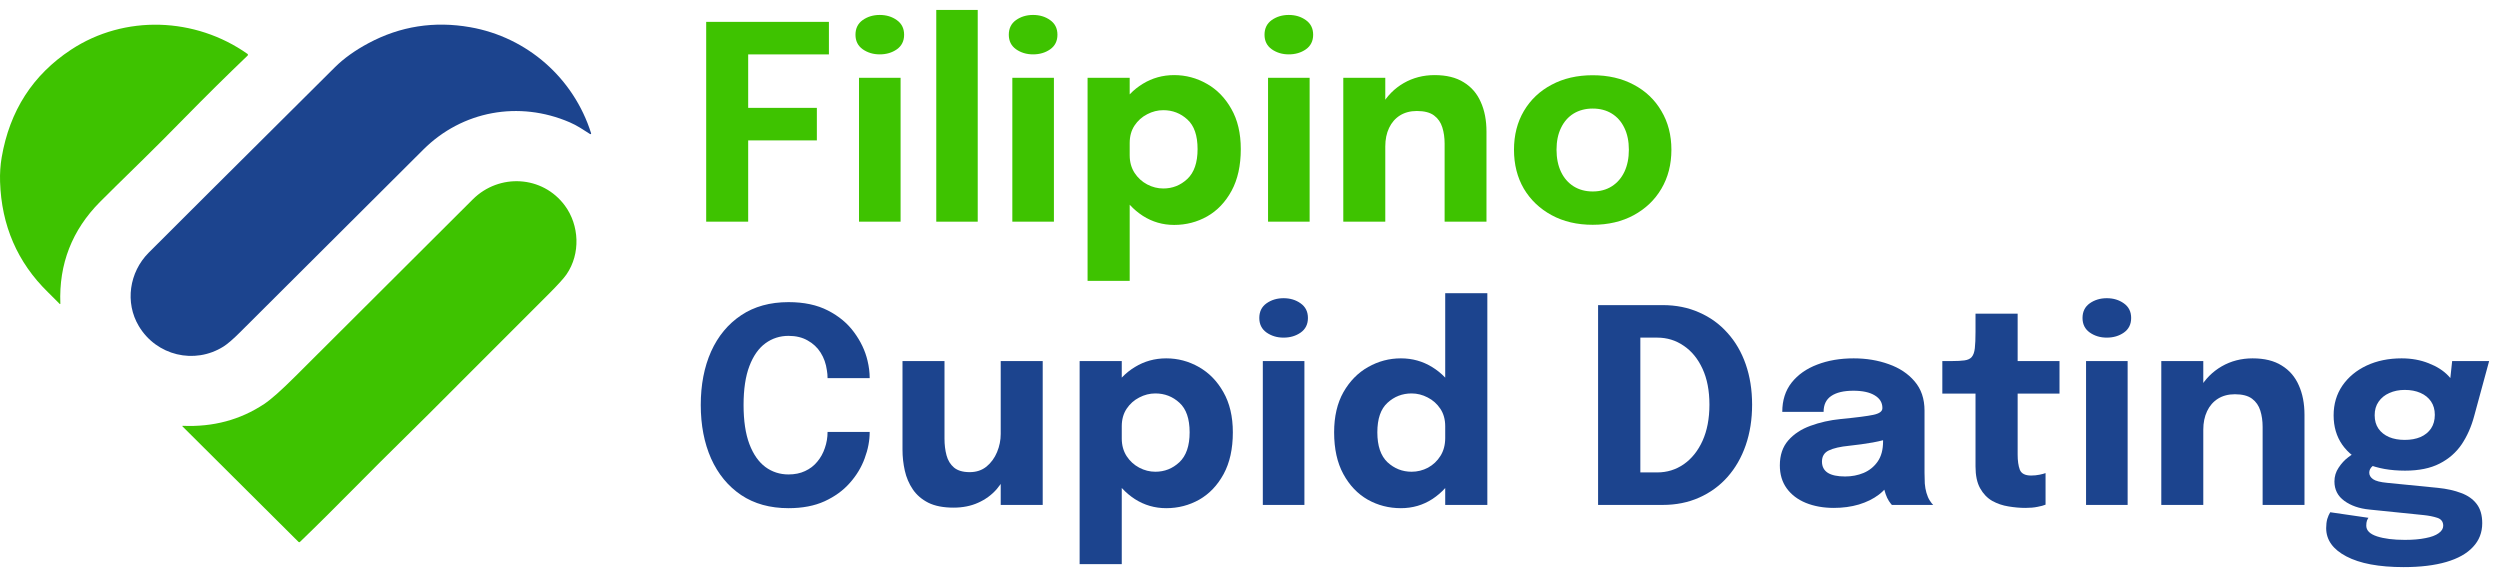 <svg width="203" height="47" viewBox="0 0 203 47" fill="none" xmlns="http://www.w3.org/2000/svg">
<path d="M197.96 39.614C198.678 39.687 199.305 39.827 199.841 40.032C200.383 40.23 200.805 40.527 201.106 40.923C201.406 41.312 201.557 41.832 201.557 42.485C201.557 43.24 201.307 43.882 200.809 44.41C200.317 44.945 199.595 45.352 198.642 45.631C197.688 45.91 196.533 46.049 195.177 46.049C193.175 46.049 191.624 45.759 190.524 45.18C189.431 44.608 188.885 43.842 188.885 42.881C188.885 42.61 188.914 42.364 188.973 42.144C189.039 41.931 189.119 41.748 189.215 41.594L192.317 42.045C192.28 42.096 192.24 42.173 192.196 42.276C192.159 42.386 192.141 42.522 192.141 42.683C192.141 43.072 192.43 43.361 193.01 43.552C193.596 43.743 194.352 43.838 195.276 43.838C195.928 43.838 196.486 43.79 196.948 43.695C197.417 43.607 197.773 43.475 198.015 43.299C198.264 43.123 198.389 42.921 198.389 42.694C198.389 42.364 198.227 42.148 197.905 42.045C197.589 41.942 197.223 41.869 196.805 41.825L192.383 41.374C191.569 41.293 190.894 41.059 190.359 40.67C189.823 40.281 189.556 39.757 189.556 39.097C189.556 38.686 189.669 38.312 189.897 37.975C190.124 37.63 190.384 37.348 190.678 37.128C190.971 36.901 191.217 36.758 191.415 36.699L193.153 37.579C193.013 37.601 192.848 37.689 192.658 37.843C192.474 37.997 192.383 38.177 192.383 38.382C192.383 38.587 192.485 38.763 192.691 38.91C192.903 39.057 193.288 39.156 193.846 39.207L197.96 39.614ZM199.115 29.318H202.118L200.897 33.806C200.669 34.657 200.332 35.416 199.885 36.083C199.437 36.743 198.84 37.264 198.092 37.645C197.351 38.026 196.416 38.217 195.287 38.217C194.099 38.217 193.068 38.034 192.196 37.667C191.33 37.3 190.663 36.783 190.194 36.116C189.724 35.441 189.49 34.646 189.49 33.729C189.49 32.812 189.728 32.006 190.205 31.309C190.689 30.612 191.345 30.07 192.174 29.681C193.01 29.292 193.956 29.098 195.012 29.098C195.811 29.098 196.541 29.23 197.201 29.494C197.868 29.751 198.403 30.092 198.807 30.517C199.217 30.942 199.43 31.412 199.445 31.925L198.818 32.09L199.115 29.318ZM195.265 35.72C195.749 35.72 196.174 35.643 196.541 35.489C196.907 35.328 197.193 35.097 197.399 34.796C197.604 34.488 197.707 34.118 197.707 33.685C197.707 33.26 197.604 32.897 197.399 32.596C197.193 32.295 196.907 32.064 196.541 31.903C196.174 31.742 195.749 31.661 195.265 31.661C194.803 31.661 194.385 31.745 194.011 31.914C193.644 32.075 193.354 32.31 193.142 32.618C192.929 32.919 192.823 33.285 192.823 33.718C192.823 34.143 192.925 34.506 193.131 34.807C193.336 35.1 193.622 35.328 193.989 35.489C194.355 35.643 194.781 35.72 195.265 35.72Z" fill="#1C448E"/>
<path d="M183.725 41V36.039C183.725 35.76 183.725 35.507 183.725 35.28C183.725 35.053 183.725 34.847 183.725 34.664C183.725 34.18 183.663 33.74 183.538 33.344C183.413 32.941 183.19 32.618 182.867 32.376C182.544 32.134 182.079 32.013 181.47 32.013C180.942 32.013 180.484 32.134 180.095 32.376C179.714 32.618 179.42 32.955 179.215 33.388C179.01 33.821 178.907 34.319 178.907 34.884L177.961 34.202C177.961 33.19 178.181 32.303 178.621 31.54C179.061 30.777 179.655 30.18 180.403 29.747C181.158 29.314 181.994 29.098 182.911 29.098C183.872 29.098 184.66 29.292 185.276 29.681C185.899 30.062 186.361 30.598 186.662 31.287C186.97 31.969 187.124 32.768 187.124 33.685C187.124 34.059 187.124 34.477 187.124 34.939C187.124 35.401 187.124 35.874 187.124 36.358V41H183.725ZM175.497 41V29.318H178.907V41H175.497Z" fill="#1C448E"/>
<path d="M169.387 41V29.318H172.764V41H169.387ZM171.07 27.415C170.542 27.415 170.08 27.276 169.684 26.997C169.295 26.718 169.101 26.326 169.101 25.82C169.101 25.307 169.295 24.911 169.684 24.632C170.08 24.353 170.542 24.214 171.07 24.214C171.605 24.214 172.067 24.353 172.456 24.632C172.852 24.911 173.05 25.307 173.05 25.82C173.05 26.333 172.852 26.729 172.456 27.008C172.067 27.279 171.605 27.415 171.07 27.415Z" fill="#1C448E"/>
<path d="M164.471 41.242C164.023 41.242 163.561 41.202 163.085 41.121C162.615 41.048 162.175 40.897 161.765 40.67C161.361 40.435 161.035 40.094 160.786 39.647C160.536 39.2 160.412 38.609 160.412 37.876C160.412 37.715 160.412 37.55 160.412 37.381C160.412 37.212 160.412 37.044 160.412 36.875V31.958H157.717V29.318H158.476C158.916 29.318 159.264 29.3 159.521 29.263C159.785 29.226 159.979 29.135 160.104 28.988C160.236 28.834 160.32 28.596 160.357 28.273C160.393 27.95 160.412 27.507 160.412 26.942V25.468H163.833V29.318H167.232V31.958H163.833V36.16C163.833 36.292 163.833 36.42 163.833 36.545C163.833 36.67 163.833 36.791 163.833 36.908C163.833 37.414 163.891 37.825 164.009 38.14C164.133 38.455 164.438 38.613 164.922 38.613C165.164 38.613 165.391 38.591 165.604 38.547C165.824 38.503 165.989 38.459 166.099 38.415V40.978C165.945 41.044 165.728 41.103 165.45 41.154C165.171 41.213 164.845 41.242 164.471 41.242Z" fill="#1C448E"/>
<path d="M148.912 41.242C148.062 41.242 147.303 41.106 146.635 40.835C145.975 40.564 145.458 40.171 145.084 39.658C144.71 39.145 144.523 38.521 144.523 37.788C144.523 36.959 144.751 36.285 145.205 35.764C145.66 35.243 146.261 34.847 147.009 34.576C147.765 34.297 148.582 34.114 149.462 34.026C150.746 33.901 151.629 33.788 152.113 33.685C152.605 33.582 152.85 33.403 152.85 33.146C152.85 33.139 152.85 33.131 152.85 33.124C152.85 32.691 152.641 32.35 152.223 32.101C151.813 31.852 151.237 31.727 150.496 31.727C149.712 31.727 149.11 31.87 148.692 32.156C148.282 32.435 148.076 32.864 148.076 33.443H144.721C144.721 32.504 144.974 31.712 145.48 31.067C145.994 30.422 146.687 29.934 147.559 29.604C148.432 29.267 149.418 29.098 150.518 29.098C151.545 29.098 152.495 29.256 153.367 29.571C154.24 29.879 154.94 30.345 155.468 30.968C156.004 31.591 156.271 32.383 156.271 33.344C156.271 33.498 156.271 33.652 156.271 33.806C156.271 33.953 156.271 34.103 156.271 34.257V38.393C156.271 38.694 156.279 38.983 156.293 39.262C156.315 39.533 156.359 39.783 156.425 40.01C156.499 40.267 156.59 40.479 156.7 40.648C156.81 40.817 156.902 40.934 156.975 41H153.62C153.569 40.949 153.488 40.842 153.378 40.681C153.276 40.52 153.188 40.333 153.114 40.12C153.026 39.863 152.96 39.607 152.916 39.35C152.88 39.086 152.861 38.778 152.861 38.426L153.565 38.91C153.36 39.394 153.026 39.812 152.564 40.164C152.11 40.509 151.567 40.776 150.936 40.967C150.313 41.15 149.638 41.242 148.912 41.242ZM149.825 38.69C150.361 38.69 150.859 38.595 151.321 38.404C151.791 38.206 152.172 37.898 152.465 37.48C152.759 37.062 152.905 36.516 152.905 35.841V34.664L153.752 35.489C153.268 35.665 152.707 35.812 152.069 35.929C151.439 36.039 150.808 36.127 150.177 36.193C149.429 36.266 148.868 36.395 148.494 36.578C148.128 36.754 147.944 37.055 147.944 37.48C147.944 37.883 148.102 38.188 148.417 38.393C148.733 38.591 149.202 38.69 149.825 38.69Z" fill="#1C448E"/>
<path d="M129.764 41V24.775H135.011C136.096 24.775 137.082 24.973 137.97 25.369C138.864 25.758 139.631 26.311 140.269 27.03C140.914 27.741 141.409 28.592 141.754 29.582C142.098 30.572 142.271 31.665 142.271 32.86C142.271 34.055 142.098 35.152 141.754 36.149C141.409 37.146 140.914 38.008 140.269 38.734C139.631 39.453 138.864 40.01 137.97 40.406C137.082 40.802 136.096 41 135.011 41H129.764ZM133.196 39.988L131.656 38.36H134.571C135.363 38.36 136.078 38.14 136.716 37.7C137.361 37.253 137.871 36.618 138.245 35.797C138.619 34.968 138.806 33.989 138.806 32.86C138.806 31.723 138.619 30.752 138.245 29.945C137.871 29.131 137.361 28.508 136.716 28.075C136.078 27.635 135.363 27.415 134.571 27.415H131.656L133.196 25.787V39.988Z" fill="#1C448E"/>
<path d="M113.754 41.264C112.779 41.264 111.88 41.033 111.059 40.571C110.238 40.102 109.578 39.409 109.079 38.492C108.58 37.575 108.331 36.446 108.331 35.104C108.331 33.821 108.584 32.732 109.09 31.837C109.603 30.942 110.271 30.264 111.092 29.802C111.921 29.333 112.808 29.098 113.754 29.098C114.678 29.098 115.521 29.333 116.284 29.802C117.054 30.271 117.67 30.913 118.132 31.727C118.594 32.534 118.825 33.465 118.825 34.521C118.825 34.558 118.825 34.594 118.825 34.631C118.825 34.66 118.825 34.693 118.825 34.73L117.351 34.752C117.351 34.73 117.351 34.708 117.351 34.686C117.351 34.657 117.351 34.631 117.351 34.609C117.351 34.059 117.219 33.586 116.955 33.19C116.691 32.794 116.35 32.49 115.932 32.277C115.514 32.057 115.078 31.947 114.623 31.947C113.868 31.947 113.215 32.2 112.665 32.706C112.115 33.205 111.84 34.004 111.84 35.104C111.84 36.204 112.115 37.014 112.665 37.535C113.222 38.048 113.875 38.305 114.623 38.305C115.092 38.305 115.536 38.195 115.954 37.975C116.372 37.748 116.709 37.429 116.966 37.018C117.223 36.607 117.351 36.123 117.351 35.566L118.825 35.643C118.825 36.692 118.598 37.641 118.143 38.492C117.696 39.335 117.087 40.01 116.317 40.516C115.554 41.015 114.7 41.264 113.754 41.264ZM117.351 41V23.807H120.772V41H117.351Z" fill="#1C448E"/>
<path d="M102.541 41V29.318H105.918V41H102.541ZM104.224 27.415C103.696 27.415 103.234 27.276 102.838 26.997C102.449 26.718 102.255 26.326 102.255 25.82C102.255 25.307 102.449 24.911 102.838 24.632C103.234 24.353 103.696 24.214 104.224 24.214C104.759 24.214 105.221 24.353 105.61 24.632C106.006 24.911 106.204 25.307 106.204 25.82C106.204 26.333 106.006 26.729 105.61 27.008C105.221 27.279 104.759 27.415 104.224 27.415Z" fill="#1C448E"/>
<path d="M87.666 45.807V29.318H91.087V45.807H87.666ZM94.695 41.264C93.771 41.264 92.924 41.018 92.154 40.527C91.384 40.028 90.768 39.361 90.306 38.525C89.844 37.682 89.613 36.736 89.613 35.687C89.613 35.658 89.613 35.632 89.613 35.61C89.613 35.581 89.613 35.548 89.613 35.511L91.087 35.478C91.087 35.5 91.087 35.522 91.087 35.544C91.087 35.566 91.087 35.588 91.087 35.61C91.087 36.153 91.219 36.629 91.483 37.04C91.747 37.443 92.088 37.755 92.506 37.975C92.924 38.195 93.36 38.305 93.815 38.305C94.563 38.305 95.212 38.048 95.762 37.535C96.319 37.014 96.598 36.204 96.598 35.104C96.598 34.004 96.323 33.205 95.773 32.706C95.223 32.2 94.57 31.947 93.815 31.947C93.36 31.947 92.924 32.057 92.506 32.277C92.088 32.49 91.747 32.794 91.483 33.19C91.219 33.586 91.087 34.059 91.087 34.609L89.613 34.521C89.613 33.465 89.844 32.534 90.306 31.727C90.768 30.913 91.384 30.271 92.154 29.802C92.924 29.333 93.771 29.098 94.695 29.098C95.641 29.098 96.525 29.333 97.346 29.802C98.167 30.264 98.831 30.942 99.337 31.837C99.85 32.732 100.107 33.821 100.107 35.104C100.107 36.446 99.858 37.575 99.359 38.492C98.86 39.409 98.2 40.102 97.379 40.571C96.558 41.033 95.663 41.264 94.695 41.264Z" fill="#1C448E"/>
<path d="M77.43 41.22C76.602 41.22 75.919 41.088 75.384 40.824C74.849 40.553 74.427 40.19 74.119 39.735C73.811 39.28 73.595 38.774 73.47 38.217C73.346 37.66 73.283 37.095 73.283 36.523C73.283 36.259 73.283 35.98 73.283 35.687C73.283 35.394 73.283 35.093 73.283 34.785V29.318H76.693V34.246C76.693 34.495 76.693 34.737 76.693 34.972C76.693 35.207 76.693 35.423 76.693 35.621C76.693 36.112 76.748 36.563 76.858 36.974C76.968 37.385 77.17 37.715 77.463 37.964C77.764 38.214 78.189 38.338 78.739 38.338C79.275 38.338 79.729 38.188 80.103 37.887C80.477 37.579 80.763 37.187 80.961 36.71C81.159 36.233 81.258 35.742 81.258 35.236L82.215 36.017C82.215 36.75 82.102 37.432 81.874 38.063C81.654 38.694 81.339 39.247 80.928 39.724C80.517 40.193 80.015 40.56 79.421 40.824C78.835 41.088 78.171 41.22 77.43 41.22ZM81.258 41V29.318H84.668V41H81.258Z" fill="#1C448E"/>
<path d="M70.619 35.071C70.619 35.775 70.484 36.49 70.212 37.216C69.948 37.942 69.545 38.609 69.002 39.218C68.467 39.827 67.785 40.322 66.956 40.703C66.135 41.077 65.16 41.264 64.03 41.264C62.527 41.264 61.244 40.908 60.18 40.197C59.117 39.478 58.303 38.488 57.738 37.227C57.181 35.966 56.902 34.517 56.902 32.882C56.902 31.247 57.181 29.802 57.738 28.548C58.303 27.294 59.117 26.311 60.18 25.6C61.244 24.889 62.527 24.533 64.03 24.533C65.284 24.533 66.351 24.76 67.231 25.215C68.119 25.67 68.826 26.26 69.354 26.986C69.89 27.712 70.253 28.478 70.443 29.285C70.561 29.776 70.619 30.249 70.619 30.704H67.198C67.198 30.484 67.18 30.271 67.143 30.066C67.07 29.531 66.901 29.054 66.637 28.636C66.373 28.218 66.021 27.888 65.581 27.646C65.149 27.397 64.632 27.272 64.03 27.272C63.326 27.272 62.699 27.474 62.149 27.877C61.599 28.28 61.167 28.896 60.851 29.725C60.536 30.554 60.378 31.606 60.378 32.882C60.378 34.165 60.536 35.225 60.851 36.061C61.167 36.89 61.599 37.509 62.149 37.92C62.699 38.323 63.326 38.525 64.03 38.525C64.536 38.525 64.984 38.433 65.372 38.25C65.768 38.067 66.098 37.814 66.362 37.491C66.634 37.168 66.839 36.798 66.978 36.38C67.125 35.962 67.198 35.526 67.198 35.071H70.619Z" fill="#1C448E"/>
<path d="M129.327 18.253C128.065 18.253 126.954 17.993 125.994 17.472C125.033 16.951 124.281 16.236 123.739 15.327C123.203 14.41 122.936 13.354 122.936 12.159C122.936 10.971 123.203 9.922 123.739 9.013C124.281 8.096 125.033 7.385 125.994 6.879C126.954 6.366 128.065 6.109 129.327 6.109C130.588 6.109 131.699 6.366 132.66 6.879C133.62 7.385 134.368 8.096 134.904 9.013C135.446 9.922 135.718 10.971 135.718 12.159C135.718 13.354 135.446 14.41 134.904 15.327C134.368 16.236 133.62 16.951 132.66 17.472C131.699 17.993 130.588 18.253 129.327 18.253ZM129.327 15.547C129.921 15.547 130.438 15.408 130.878 15.129C131.318 14.85 131.659 14.458 131.901 13.952C132.143 13.439 132.264 12.841 132.264 12.159C132.264 11.477 132.143 10.887 131.901 10.388C131.659 9.882 131.318 9.493 130.878 9.222C130.438 8.951 129.921 8.815 129.327 8.815C128.74 8.815 128.223 8.951 127.776 9.222C127.336 9.493 126.995 9.882 126.753 10.388C126.511 10.887 126.39 11.477 126.39 12.159C126.39 12.841 126.511 13.439 126.753 13.952C126.995 14.458 127.336 14.85 127.776 15.129C128.223 15.408 128.74 15.547 129.327 15.547Z" fill="#3EC300"/>
<path d="M117.303 18V13.039C117.303 12.76 117.303 12.507 117.303 12.28C117.303 12.053 117.303 11.847 117.303 11.664C117.303 11.18 117.241 10.74 117.116 10.344C116.992 9.941 116.768 9.618 116.445 9.376C116.123 9.134 115.657 9.013 115.048 9.013C114.52 9.013 114.062 9.134 113.673 9.376C113.292 9.618 112.999 9.955 112.793 10.388C112.588 10.821 112.485 11.319 112.485 11.884L111.539 11.202C111.539 10.19 111.759 9.303 112.199 8.54C112.639 7.777 113.233 7.18 113.981 6.747C114.737 6.314 115.573 6.098 116.489 6.098C117.45 6.098 118.238 6.292 118.854 6.681C119.478 7.062 119.94 7.598 120.24 8.287C120.548 8.969 120.702 9.768 120.702 10.685C120.702 11.059 120.702 11.477 120.702 11.939C120.702 12.401 120.702 12.874 120.702 13.358V18H117.303ZM109.075 18V6.318H112.485V18H109.075Z" fill="#3EC300"/>
<path d="M102.965 18V6.318H106.342V18H102.965ZM104.648 4.415C104.12 4.415 103.658 4.276 103.262 3.997C102.873 3.718 102.679 3.326 102.679 2.82C102.679 2.307 102.873 1.911 103.262 1.632C103.658 1.353 104.12 1.214 104.648 1.214C105.183 1.214 105.645 1.353 106.034 1.632C106.43 1.911 106.628 2.307 106.628 2.82C106.628 3.333 106.43 3.729 106.034 4.008C105.645 4.279 105.183 4.415 104.648 4.415Z" fill="#3EC300"/>
<path d="M88.311 22.807V6.318H91.731V22.807H88.311ZM95.34 18.264C94.415 18.264 93.569 18.018 92.799 17.527C92.028 17.028 91.412 16.361 90.951 15.525C90.489 14.682 90.257 13.736 90.257 12.687C90.257 12.658 90.257 12.632 90.257 12.61C90.257 12.581 90.257 12.548 90.257 12.511L91.731 12.478C91.731 12.5 91.731 12.522 91.731 12.544C91.731 12.566 91.731 12.588 91.731 12.61C91.731 13.153 91.864 13.629 92.127 14.04C92.391 14.443 92.733 14.755 93.15 14.975C93.569 15.195 94.005 15.305 94.46 15.305C95.207 15.305 95.856 15.048 96.406 14.535C96.964 14.014 97.243 13.204 97.243 12.104C97.243 11.004 96.968 10.205 96.418 9.706C95.868 9.2 95.215 8.947 94.46 8.947C94.005 8.947 93.569 9.057 93.15 9.277C92.733 9.49 92.391 9.794 92.127 10.19C91.864 10.586 91.731 11.059 91.731 11.609L90.257 11.521C90.257 10.465 90.489 9.534 90.951 8.727C91.412 7.913 92.028 7.271 92.799 6.802C93.569 6.333 94.415 6.098 95.34 6.098C96.285 6.098 97.169 6.333 97.99 6.802C98.812 7.264 99.475 7.942 99.981 8.837C100.495 9.732 100.752 10.821 100.752 12.104C100.752 13.446 100.502 14.575 100.004 15.492C99.505 16.409 98.845 17.102 98.023 17.571C97.202 18.033 96.308 18.264 95.34 18.264Z" fill="#3EC300"/>
<path d="M82.201 18V6.318H85.578V18H82.201ZM83.884 4.415C83.356 4.415 82.894 4.276 82.498 3.997C82.109 3.718 81.915 3.326 81.915 2.82C81.915 2.307 82.109 1.911 82.498 1.632C82.894 1.353 83.356 1.214 83.884 1.214C84.419 1.214 84.881 1.353 85.27 1.632C85.666 1.911 85.864 2.307 85.864 2.82C85.864 3.333 85.666 3.729 85.27 4.008C84.881 4.279 84.419 4.415 83.884 4.415Z" fill="#3EC300"/>
<path d="M79.391 0.807V18H76.025V0.807H79.391Z" fill="#3EC300"/>
<path d="M69.751 18V6.318H73.128V18H69.751ZM71.434 4.415C70.906 4.415 70.444 4.276 70.048 3.997C69.659 3.718 69.465 3.326 69.465 2.82C69.465 2.307 69.659 1.911 70.048 1.632C70.444 1.353 70.906 1.214 71.434 1.214C71.969 1.214 72.431 1.353 72.82 1.632C73.216 1.911 73.414 2.307 73.414 2.82C73.414 3.333 73.216 3.729 72.82 4.008C72.431 4.279 71.969 4.415 71.434 4.415Z" fill="#3EC300"/>
<path d="M59.212 4.415L60.752 2.787V9.618L59.696 8.76H66.329V11.4H59.696L60.752 10.476V18H57.342V1.775H67.308V4.415H59.212Z" fill="#3EC300"/>
<path d="M4.901 24.657C4.901 24.663 4.9 24.669 4.896 24.675C4.893 24.68 4.888 24.684 4.882 24.687C4.876 24.69 4.869 24.69 4.863 24.689C4.857 24.687 4.851 24.684 4.847 24.679C4.558 24.384 4.237 24.063 3.882 23.716C1.412 21.298 0.12 18.313 0.005 14.759C-0.016 14.08 0.027 13.421 0.136 12.781C0.785 8.998 2.661 6.084 5.763 4.039C10.123 1.165 15.863 1.392 20.095 4.377C20.106 4.384 20.115 4.394 20.121 4.406C20.128 4.417 20.132 4.43 20.133 4.443C20.134 4.457 20.132 4.47 20.127 4.482C20.122 4.495 20.115 4.506 20.105 4.515C18.417 6.13 16.741 7.786 15.076 9.482C13.713 10.872 12.58 12.009 11.676 12.893C9.816 14.711 8.629 15.881 8.113 16.401C5.846 18.689 4.775 21.441 4.901 24.657Z" fill="#3EC300"/>
<path d="M47.998 10.821C48.001 10.832 48.001 10.844 47.998 10.855C47.994 10.866 47.987 10.876 47.978 10.883C47.969 10.89 47.957 10.894 47.946 10.894C47.934 10.895 47.922 10.892 47.913 10.885C47.346 10.525 46.875 10.195 46.257 9.93C42.137 8.156 37.53 8.999 34.374 12.145C24.913 21.577 19.955 26.519 19.5 26.972C18.929 27.542 18.478 27.931 18.146 28.14C15.797 29.618 12.705 28.88 11.271 26.477C10.134 24.574 10.491 22.109 12.072 20.52C13.644 18.941 18.683 13.922 27.191 5.464C27.913 4.746 28.824 4.093 29.922 3.506C32.498 2.127 35.252 1.695 38.184 2.21C42.821 3.025 46.589 6.352 47.998 10.821Z" fill="#1C448E"/>
<path d="M14.832 34.576C17.304 34.684 19.51 34.093 21.451 32.804C22.011 32.433 22.854 31.684 23.983 30.557C32.717 21.843 37.522 17.051 38.397 16.183C40.533 14.062 44.058 14.24 45.872 16.7C47.038 18.282 47.156 20.597 46.003 22.276C45.785 22.595 45.288 23.142 44.511 23.919C40.031 28.397 37.593 30.836 37.195 31.235C35.335 33.104 33.961 34.472 33.073 35.341C29.966 38.375 27.169 41.304 24.35 44.009C24.336 44.023 24.317 44.03 24.297 44.03C24.278 44.03 24.259 44.022 24.245 44.008L14.814 34.619C14.81 34.616 14.808 34.611 14.807 34.606C14.806 34.601 14.807 34.596 14.809 34.592C14.811 34.587 14.814 34.583 14.818 34.58C14.823 34.578 14.828 34.576 14.832 34.576Z" fill="#3EC300"/>
</svg>
